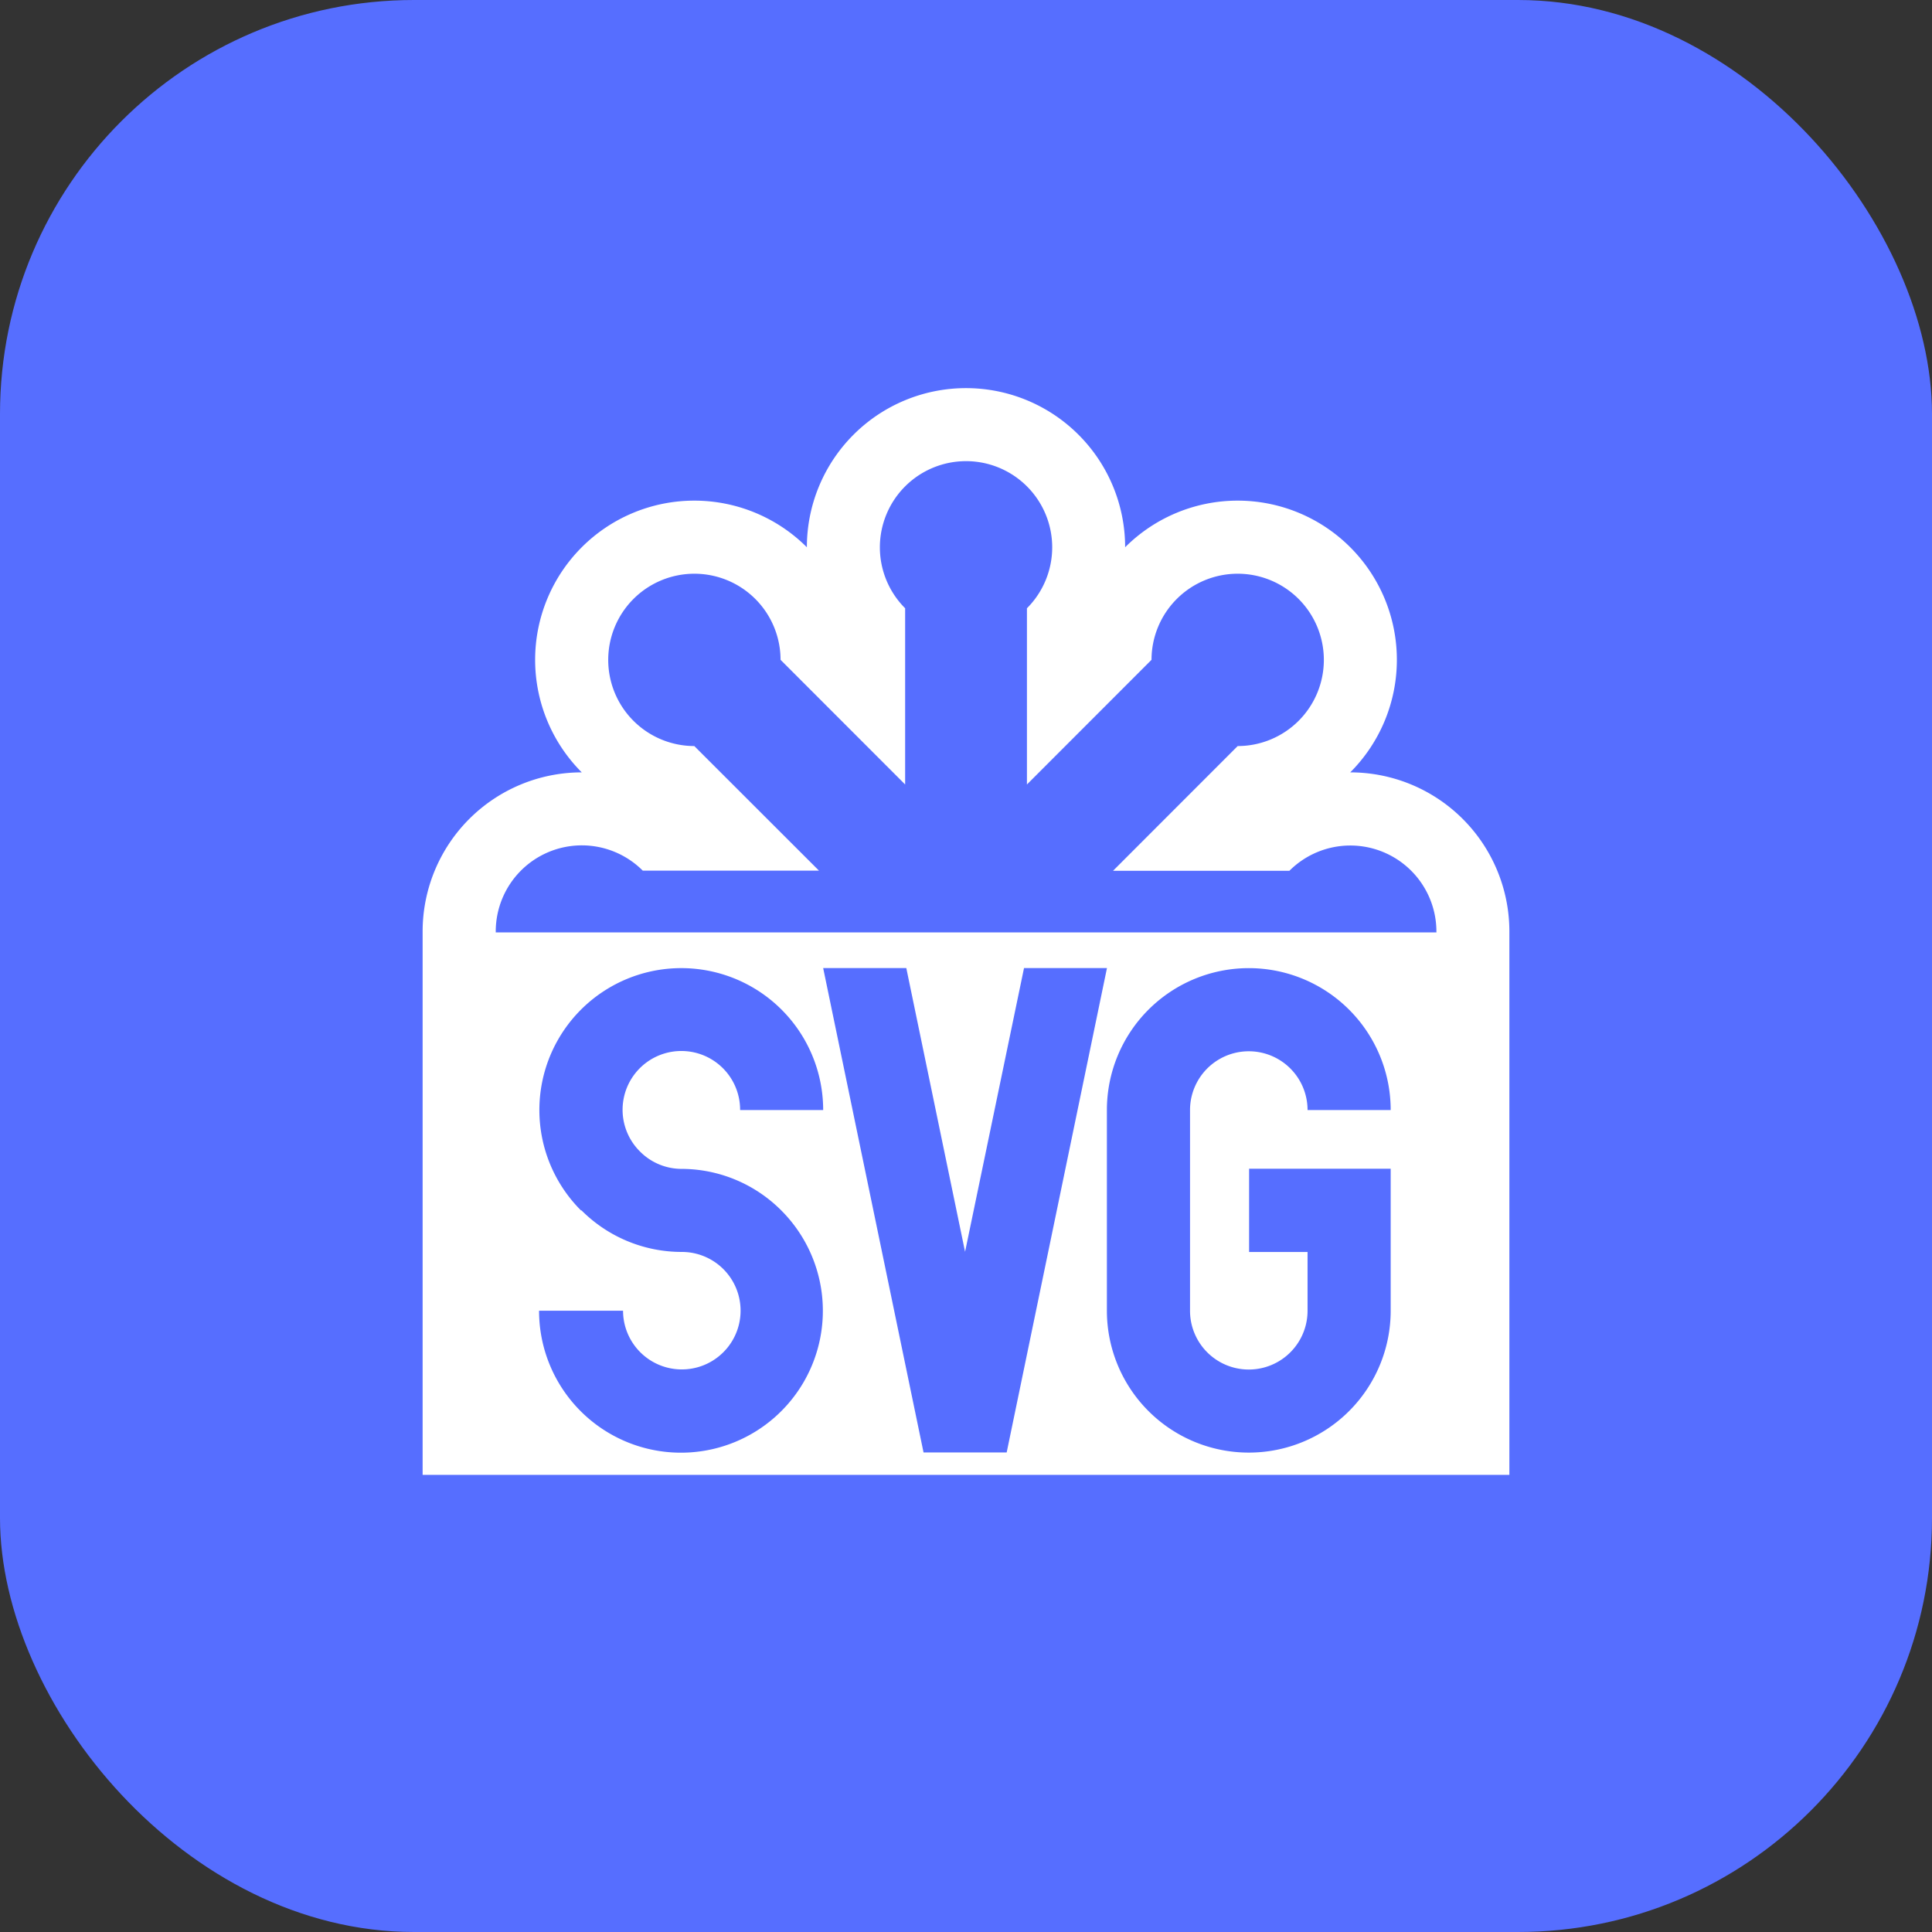 <svg width="28" height="28" xmlns="http://www.w3.org/2000/svg">
    <rect width="100%" height="100%" fill="#333333" stroke="none"/>
    <g>
        <rect fill="#566Eff" rx="6" height="28" width="28"/>
        <svg viewBox="0 0 1024 1024" xmlns="http://www.w3.org/2000/svg" width="18" height="18" x="5" y="4.5">
            <path d="M960 960H64V512.768 512a131.2 131.2 0 0 1 131.2-131.2 131.2 131.2 0 0 1 185.6-185.6 131.2 131.2 0 0 1 262.4 0 131.2 131.2 0 1 1 185.6 185.6A131.2 131.2 0 0 1 960 512v448z m-60.16-447.104v-0.768a70.976 70.976 0 0 0-121.216-50.176H633.216L736 359.104A71.04 71.04 0 1 0 664.96 288L562.24 390.784v-145.28a71.04 71.04 0 1 0-100.416 0v145.28L359.104 288A71.04 71.04 0 1 0 288 359.104l102.784 102.72h-145.28A70.976 70.976 0 0 0 124.288 512v0.768h775.424z m-340.032 29.376l-48.576 233.792-48.448-233.92H394.24l82.752 399.36h68.544l82.688-399.36H559.68z m185.6 165.44v68.544h48.192v48.448a48.448 48.448 0 0 1-96.896 0V659.2a48.448 48.448 0 0 1 96.896 0h68.544a116.992 116.992 0 0 0-233.984 0v165.44a116.992 116.992 0 1 0 233.984 0v-117.056h-116.928z m-550.4 34.24a116.736 116.736 0 0 0 82.752 34.24 48.448 48.448 0 0 1 34.24 14.208 48.448 48.448 0 1 1-82.752 34.24H160a116.992 116.992 0 1 0 199.68-82.688 116.416 116.416 0 0 0-82.688-34.24 48.32 48.32 0 0 1-33.792-14.336 48.448 48.448 0 1 1 82.56-34.176h68.48a116.992 116.992 0 1 0-199.68 82.752z" fill="#fff"></path>
        </svg>
    </g>
</svg>